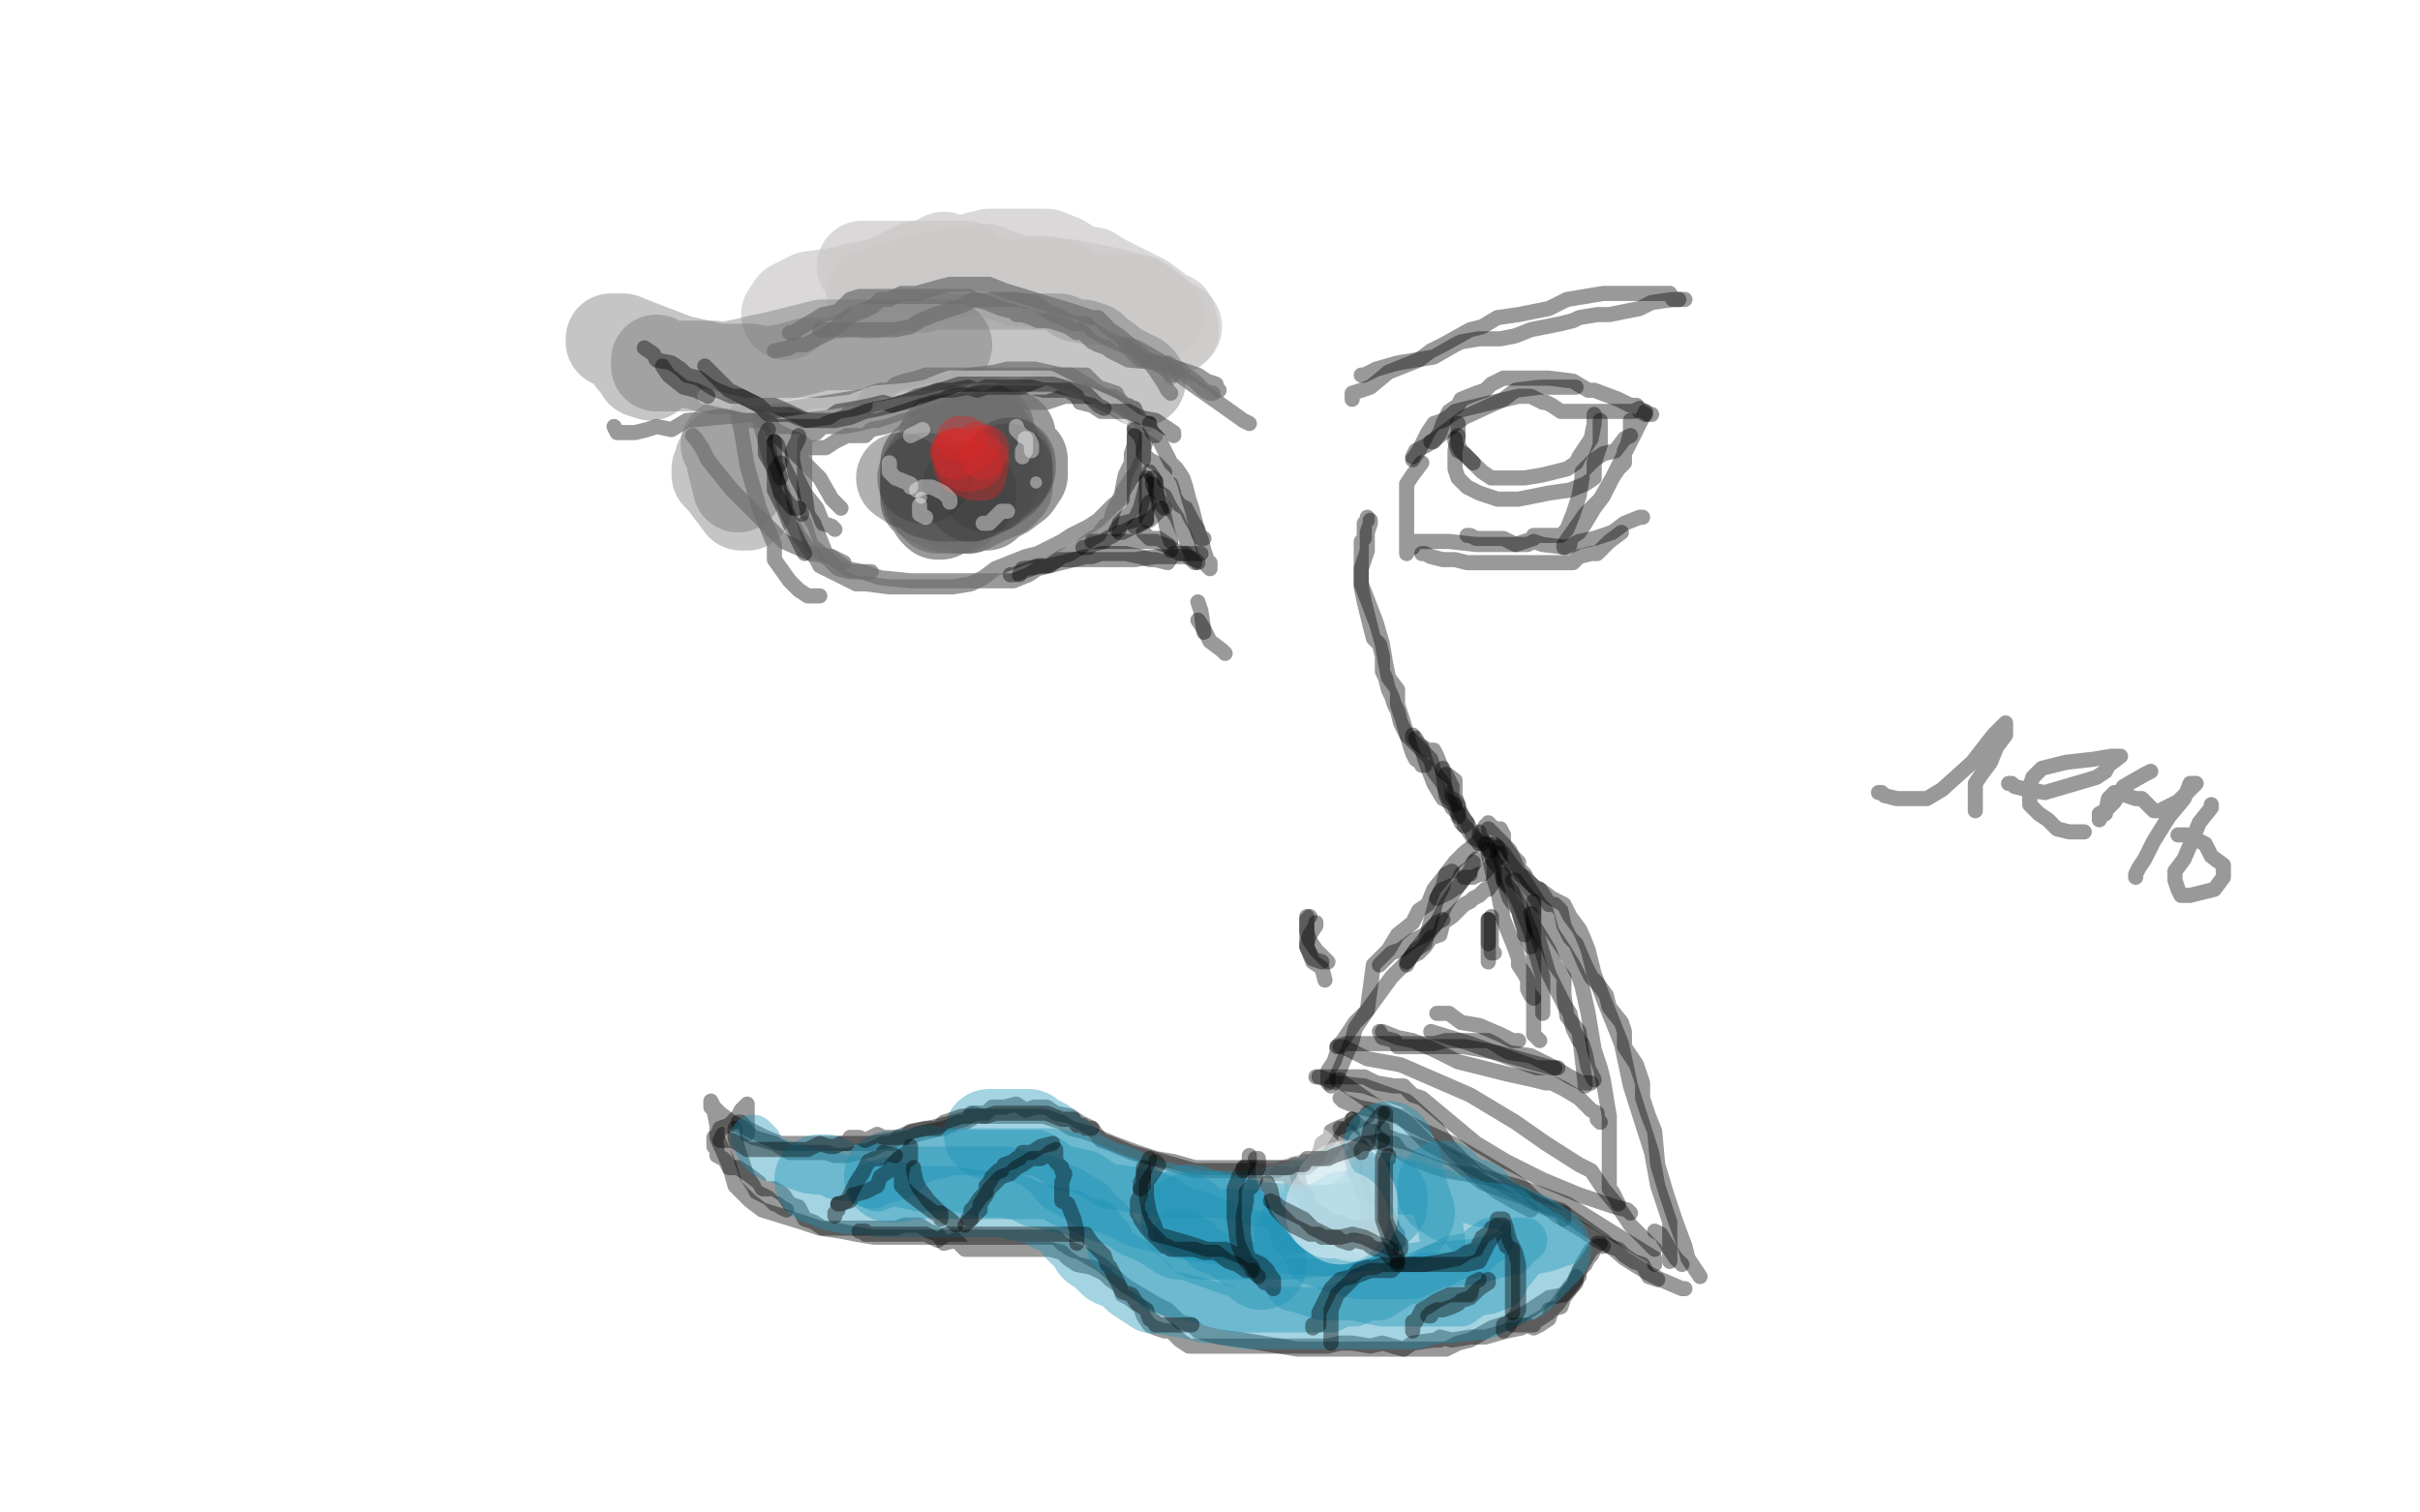 <?xml version="1.0" standalone="no"?>
<!DOCTYPE svg PUBLIC "-//W3C//DTD SVG 1.1//EN"
"http://www.w3.org/Graphics/SVG/1.1/DTD/svg11.dtd">

<svg width="800" height="500" version="1.1" xmlns="http://www.w3.org/2000/svg" xmlns:xlink="http://www.w3.org/1999/xlink" style="stroke-antialiasing: false"><desc>This SVG has been created on https://colorillo.com/</desc><rect x='0' y='0' width='800' height='500' style='fill: rgb(255,255,255); stroke-width:0' /><polyline points="383,104 376,99 376,99 371,99 371,99 367,99 361,99 356,98 351,94 346,93 342,93 337,93 331,91 326,89 318,90 311,91 305,92 300,94 295,95 288,97" style="fill: none; stroke: #cbc8c8; stroke-width: 30; stroke-linejoin: round; stroke-linecap: round; stroke-antialiasing: false; stroke-antialias: 0; opacity: 0.7"/>
<polyline points="388,109 387,105 387,105 384,104 382,102 378,99 370,95 364,92 361,90 359,90 354,88 351,86 346,84 341,84 338,84 334,84 331,84 327,84 323,85 321,86 317,87 312,85 310,86 307,88 303,88 295,92 290,94 284,95 276,97 268,98 266,99 262,101 260,104" style="fill: none; stroke: #cbc8c8; stroke-width: 30; stroke-linejoin: round; stroke-linecap: round; stroke-antialiasing: false; stroke-antialias: 0; opacity: 0.7"/>
<polyline points="285,88 289,88 289,88 300,88 300,88 311,88 319,88" style="fill: none; stroke: #cbc8c8; stroke-width: 30; stroke-linejoin: round; stroke-linecap: round; stroke-antialiasing: false; stroke-antialias: 0; opacity: 0.7"/>
<polyline points="389,108 388,108 388,108 382,104 382,104 379,101 374,99 368,97 353,94 340,94 334,94 329,94 326,94 321,94 317,94 311,94 308,94 305,95" style="fill: none; stroke: #cbc8c8; stroke-width: 30; stroke-linejoin: round; stroke-linecap: round; stroke-antialiasing: false; stroke-antialias: 0; opacity: 0.7"/>
<polyline points="387,125 387,124 387,124 384,120 384,120 381,117 377,114 371,112 365,110 359,110 351,107 335,101 325,99 321,98 316,98 295,98" style="fill: none; stroke: #cbc8c8; stroke-width: 5; stroke-linejoin: round; stroke-linecap: round; stroke-antialiasing: false; stroke-antialias: 0; opacity: 0.7"/>
<polyline points="388,124 387,124 387,124 387,123 387,123 380,119 380,119 377,119 373,115 371,114 366,112 361,109 359,107 355,107 351,105 349,104 348,104 345,102 342,100 336,99 332,99 330,99 329,99 330,99 326,99 324,99 322,99 320,100 318,101 315,102 309,104 304,106 301,108 296,109 291,109 286,109 280,109 275,109 271,109" style="fill: none; stroke: #6e6e6e; stroke-width: 5; stroke-linejoin: round; stroke-linecap: round; stroke-antialiasing: false; stroke-antialias: 0; opacity: 0.7"/>
<polyline points="387,130 386,129 386,129 385,127 385,127 381,121 381,121 377,117 370,111 367,109 363,105 361,105 355,103 345,100 332,96 327,94 319,94 314,94 310,95 303,97 298,97 294,99 291,99 289,101 285,103 282,104 278,107 274,110 266,114 262,114 261,115 256,116" style="fill: none; stroke: #6e6e6e; stroke-width: 5; stroke-linejoin: round; stroke-linecap: round; stroke-antialiasing: false; stroke-antialias: 0; opacity: 0.7"/>
<polyline points="261,110 262,110 262,110 267,107 267,107 272,104 272,104 277,103 281,99 284,98 286,98 290,98 292,98 297,98 301,98 305,98 310,98 314,98 316,98 320,98 322,99 326,100 331,102 335,103 336,104 338,104 341,105 343,106 347,106 350,107 353,108 356,110 357,109 358,110 361,113 363,114 366,115 367,116 369,117 373,119 384,120 396,124 399,126 402,127 402,128 403,129" style="fill: none; stroke: #6e6e6e; stroke-width: 5; stroke-linejoin: round; stroke-linecap: round; stroke-antialiasing: false; stroke-antialias: 0; opacity: 0.7"/>
<polyline points="401,130 400,130 400,130 398,129 398,129 395,126 395,126 392,124 390,122 389,122 386,120" style="fill: none; stroke: #6e6e6e; stroke-width: 5; stroke-linejoin: round; stroke-linecap: round; stroke-antialiasing: false; stroke-antialias: 0; opacity: 0.7"/>
<polyline points="372,114 373,114 373,114 376,115 376,115 383,119 383,119 394,127 404,134 411,139 413,140" style="fill: none; stroke: #6e6e6e; stroke-width: 5; stroke-linejoin: round; stroke-linecap: round; stroke-antialiasing: false; stroke-antialias: 0; opacity: 0.7"/>
<polyline points="382,144 377,139 377,139 374,137 371,135 369,134 364,132 361,130 359,129 358,129 356,129 347,125 345,124 343,124 340,124 336,124 331,124 330,124 327,124 323,124 320,124 316,124 313,124 310,124 306,124 303,125 299,126 296,127 294,129 291,129 288,130 286,132 286,134 283,135 281,136 279,138 276,139 273,140 271,142 270,143 267,144 266,146 266,147 266,149 266,150 266,153 266,157 266,159 266,163 267,170 269,173 271,178 273,183 276,185 280,188 285,189 291,191 301,192 305,192 311,192 320,192 323,192 327,192 335,192 340,190 343,188 347,187 351,184 354,183 357,181 361,178 363,177 365,174 367,173 368,169 370,165 371,163 374,158 376,156 377,153 378,152 378,149 379,145 379,144 379,141 379,140 377,139 375,135 372,134 371,133 368,131 366,131 362,131 356,131 352,131 349,132 346,133 341,133 339,133 336,133 333,133 332,133 328,133 326,133 323,133 322,133 316,133 312,133 305,134 302,135 296,137 290,139 288,139 284,140 279,141 272,141 266,141 259,141 256,141 252,139 250,139 247,139 245,138 244,136 244,137 244,138 245,142 247,154 251,168 256,180 256,185 261,192 264,195 267,197 271,197" style="fill: none; stroke: #6e6e6e; stroke-width: 5; stroke-linejoin: round; stroke-linecap: round; stroke-antialiasing: false; stroke-antialias: 0; opacity: 0.7"/>
<polyline points="380,140 378,140 378,140 377,140 377,140 375,137 375,137 354,124 351,124 342,122 333,122 329,123 321,124 312,126 305,128 297,129 286,131 249,137 237,138 227,139 222,142 217,141 214,142 210,143 207,143 204,143 203,141" style="fill: none; stroke: #6e6e6e; stroke-width: 5; stroke-linejoin: round; stroke-linecap: round; stroke-antialiasing: false; stroke-antialias: 0; opacity: 0.7"/>
<polyline points="229,144 230,145 230,145 232,148 232,148 234,152 234,152 242,162 251,171 259,179 268,183 275,184 279,186" style="fill: none; stroke: #6e6e6e; stroke-width: 5; stroke-linejoin: round; stroke-linecap: round; stroke-antialiasing: false; stroke-antialias: 0; opacity: 0.7"/>
<polyline points="288,189 287,189 287,189 281,189 281,189 277,188 277,188 274,185 268,180 266,173" style="fill: none; stroke: #6e6e6e; stroke-width: 5; stroke-linejoin: round; stroke-linecap: round; stroke-antialiasing: false; stroke-antialias: 0; opacity: 0.7"/>
<polyline points="251,138 251,139 251,139 255,153 255,153 260,169 260,169 264,177 267,181 270,185 271,187 277,190 283,193 286,193 294,194 303,194 309,194 315,194 321,193 325,191 329,188 334,186 339,184 343,183 351,179 354,177 360,174 363,172 366,169 368,167 371,165 371,162 372,157 374,153 374,150 375,147 375,144 375,141" style="fill: none; stroke: #6e6e6e; stroke-width: 5; stroke-linejoin: round; stroke-linecap: round; stroke-antialiasing: false; stroke-antialias: 0; opacity: 0.7"/>
<polyline points="375,135 373,135 373,135 373,134 373,134 371,134 371,134 369,130 366,129 363,128 361,126 359,124 356,124 353,124 351,124 348,124 345,125 340,127 335,129 331,129 328,131 324,132 320,133 317,134 314,134 312,135 308,137 303,138 299,139 293,141 288,142 286,144 280,144 276,146 273,148 270,148 267,148 265,146 260,144 256,142 255,142 255,140 253,139 252,139 253,140 255,141 257,144 266,153 271,158 275,165 278,168" style="fill: none; stroke: #6e6e6e; stroke-width: 5; stroke-linejoin: round; stroke-linecap: round; stroke-antialiasing: false; stroke-antialias: 0; opacity: 0.7"/>
<polyline points="311,151 311,152 311,152 309,156 309,156 309,161 309,161 311,164 313,166 320,168 326,165 331,163 333,161 333,158 333,153 330,150 328,147" style="fill: none; stroke: #6e6e6e; stroke-width: 30; stroke-linejoin: round; stroke-linecap: round; stroke-antialiasing: false; stroke-antialias: 0; opacity: 0.7"/>
<polyline points="316,145 313,146 313,146 308,151 308,151 306,153 306,153 306,154 306,158 306,161 308,164 309,167 310,168 311,167 317,168 321,164 323,163 325,161 327,160 329,158 328,155 329,149 329,148 327,145" style="fill: none; stroke: #6e6e6e; stroke-width: 30; stroke-linejoin: round; stroke-linecap: round; stroke-antialiasing: false; stroke-antialias: 0; opacity: 0.7"/>
<polyline points="318,143 317,144 317,144 312,145 312,145 312,147 312,147 311,149 309,153 307,154 307,157 306,158 306,160 306,162 307,165 309,166 311,167 314,168 316,168 320,168 322,167 326,167 327,166 330,164 332,163 336,160 338,157 338,154 338,153 338,152 336,150 334,148 334,144" style="fill: none; stroke: #6e6e6e; stroke-width: 30; stroke-linejoin: round; stroke-linecap: round; stroke-antialiasing: false; stroke-antialias: 0; opacity: 0.7"/>
<polyline points="327,142 326,142 326,142 324,144 324,144 321,145 321,145 320,146 319,147 317,148 314,149 311,151 309,153 308,154 308,158 306,160 306,163 306,165 308,167 309,169 310,170 311,170 316,167 317,164" style="fill: none; stroke: #6e6e6e; stroke-width: 30; stroke-linejoin: round; stroke-linecap: round; stroke-antialiasing: false; stroke-antialias: 0; opacity: 0.7"/>
<polyline points="313,114 311,114 311,114 309,114 290,114 281,114 272,114 264,116 256,118 251,119 247,120 242,121 238,122 236,121 232,121 227,121 222,121 220,121 219,121 217,121 217,119" style="fill: none; stroke: #6e6e6e; stroke-width: 30; stroke-linejoin: round; stroke-linecap: round; stroke-antialiasing: false; stroke-antialias: 0; opacity: 0.4"/>
<polyline points="377,126 376,125 376,125 368,121 368,121 366,119 366,119 363,117 361,115 358,114 357,114 355,114 350,112 347,112 341,112 337,112 332,112 330,112 326,112 321,112 315,112 310,112 306,114 301,114 296,115 291,114 287,115 285,117 283,118 279,119 275,120 267,120 260,122 253,123 248,122 242,122 237,122 224,119 211,114 206,112 202,112 202,113 204,114 207,116 209,119 211,121 212,123 215,124" style="fill: none; stroke: #6e6e6e; stroke-width: 30; stroke-linejoin: round; stroke-linecap: round; stroke-antialiasing: false; stroke-antialias: 0; opacity: 0.4"/>
<polyline points="247,167 245,167 245,167 242,163 242,163 239,159 239,159 237,157 237,155 238,153 238,152 239,150" style="fill: none; stroke: #6e6e6e; stroke-width: 30; stroke-linejoin: round; stroke-linecap: round; stroke-antialiasing: false; stroke-antialias: 0; opacity: 0.4"/>
<polyline points="240,147 241,148 241,148 242,150 242,150 242,153 242,153 243,157 244,161" style="fill: none; stroke: #6e6e6e; stroke-width: 30; stroke-linejoin: round; stroke-linecap: round; stroke-antialiasing: false; stroke-antialias: 0; opacity: 0.4"/>
<polyline points="320,161 320,162 320,162 321,162 321,162 321,163 321,163 321,164" style="fill: none; stroke: #3b3a3a; stroke-width: 30; stroke-linejoin: round; stroke-linecap: round; stroke-antialiasing: false; stroke-antialias: 0; opacity: 0.4"/>
<polyline points="326,161 327,161 327,161 328,161 328,161 332,158 332,158 334,155 334,153" style="fill: none; stroke: #3b3a3a; stroke-width: 30; stroke-linejoin: round; stroke-linecap: round; stroke-antialiasing: false; stroke-antialias: 0; opacity: 0.4"/>
<polyline points="333,155 333,156 333,156 328,160 328,160 326,162 326,162 324,163 321,164 319,164 314,164 311,164 307,163 305,161 301,160 298,158" style="fill: none; stroke: #3b3a3a; stroke-width: 30; stroke-linejoin: round; stroke-linecap: round; stroke-antialiasing: false; stroke-antialias: 0; opacity: 0.4"/>
<polyline points="305,158 306,158 306,158" style="fill: none; stroke: #3b3a3a; stroke-width: 30; stroke-linejoin: round; stroke-linecap: round; stroke-antialiasing: false; stroke-antialias: 0; opacity: 0.4"/>
<polyline points="318,145 319,145 319,145 317,145 317,145" style="fill: none; stroke: #db2929; stroke-width: 15; stroke-linejoin: round; stroke-linecap: round; stroke-antialiasing: false; stroke-antialias: 0; opacity: 0.4"/>
<polyline points="319,155 320,155 320,155 320,153 320,152 318,152 316,150 316,151 316,152 316,154 317,156 320,157 322,158 324,158 325,158 326,154 326,153 326,152 324,152 323,150 322,150 321,149 320,149 319,149 316,149 315,149" style="fill: none; stroke: #db2929; stroke-width: 15; stroke-linejoin: round; stroke-linecap: round; stroke-antialiasing: false; stroke-antialias: 0; opacity: 0.4"/>
<polyline points="316,149 316,150 316,150 317,153 317,153 317,154 317,154 319,155 321,155 324,154" style="fill: none; stroke: #db2929; stroke-width: 15; stroke-linejoin: round; stroke-linecap: round; stroke-antialiasing: false; stroke-antialias: 0; opacity: 0.4"/>
<polyline points="323,147 322,148 322,148 320,149 320,149 316,150 316,150 315,150 316,150 316,151" style="fill: none; stroke: #db2929; stroke-width: 15; stroke-linejoin: round; stroke-linecap: round; stroke-antialiasing: false; stroke-antialias: 0; opacity: 0.4"/>
<polyline points="325,151 326,149 326,149 326,148 326,148" style="fill: none; stroke: #db2929; stroke-width: 15; stroke-linejoin: round; stroke-linecap: round; stroke-antialiasing: false; stroke-antialias: 0; opacity: 0.4"/>
<circle cx="304.5" cy="164.5" r="2" style="fill: #ffffff; stroke-antialiasing: false; stroke-antialias: 0; opacity: 0.4"/>
<polyline points="304,167 304,168 304,168 304,169 304,169 304,170 306,171" style="fill: none; stroke: #ffffff; stroke-width: 5; stroke-linejoin: round; stroke-linecap: round; stroke-antialiasing: false; stroke-antialias: 0; opacity: 0.4"/>
<polyline points="314,166 314,165 314,165 312,163 312,163 310,162 310,162 308,161 307,161 306,161 305,161 303,162" style="fill: none; stroke: #ffffff; stroke-width: 5; stroke-linejoin: round; stroke-linecap: round; stroke-antialiasing: false; stroke-antialias: 0; opacity: 0.4"/>
<polyline points="336,141 336,142 336,142 338,144 338,144 340,145 341,147 341,149" style="fill: none; stroke: #ffffff; stroke-width: 5; stroke-linejoin: round; stroke-linecap: round; stroke-antialiasing: false; stroke-antialias: 0; opacity: 0.4"/>
<polyline points="338,151 338,149 338,149 339,149 339,149 339,147 339,147 339,145 339,145" style="fill: none; stroke: #ffffff; stroke-width: 5; stroke-linejoin: round; stroke-linecap: round; stroke-antialiasing: false; stroke-antialias: 0; opacity: 0.4"/>
<polyline points="333,169 331,169 331,169 330,170 330,170 327,173 326,173 325,173" style="fill: none; stroke: #ffffff; stroke-width: 5; stroke-linejoin: round; stroke-linecap: round; stroke-antialiasing: false; stroke-antialias: 0; opacity: 0.4"/>
<polyline points="301,161 301,160 301,160 296,158 296,158 294,156 294,156 294,153 294,153" style="fill: none; stroke: #ffffff; stroke-width: 5; stroke-linejoin: round; stroke-linecap: round; stroke-antialiasing: false; stroke-antialias: 0; opacity: 0.4"/>
<polyline points="301,144 305,142 305,142" style="fill: none; stroke: #ffffff; stroke-width: 5; stroke-linejoin: round; stroke-linecap: round; stroke-antialiasing: false; stroke-antialias: 0; opacity: 0.4"/>
<circle cx="342.5" cy="159.5" r="2" style="fill: #ffffff; stroke-antialiasing: false; stroke-antialias: 0; opacity: 0.4"/>
<polyline points="386,144 385,144 385,144 382,142 382,142 375,139 375,139 368,134 359,130 355,129 351,127 347,125 338,125 335,125 332,125 328,125 324,125 321,125 314,125 311,126 306,128 300,129 289,130 281,133 272,134 265,134 259,134 253,134 246,134 233,131" style="fill: none; stroke: #ffffff; stroke-width: 5; stroke-linejoin: round; stroke-linecap: round; stroke-antialiasing: false; stroke-antialias: 0; opacity: 0.4"/>
<polyline points="388,144 388,143 388,143 385,141 385,141 382,139 382,139 377,138 373,136 366,136 364,136 361,134 357,133 356,131 353,129 351,129 349,129 345,129 341,128 337,128 336,128 332,128 330,128 326,128 323,129 320,128 315,129 310,129 307,130 303,131 299,133 295,134 291,135 286,136 281,138 276,139 272,139 267,139 256,134 251,134 245,131 242,131 237,129 235,128 231,125 227,124 225,122 222,120 217,119 216,117 213,115" style="fill: none; stroke: #000000; stroke-width: 5; stroke-linejoin: round; stroke-linecap: round; stroke-antialiasing: false; stroke-antialias: 0; opacity: 0.4"/>
<polyline points="219,121 221,124 221,124 226,128 226,128 230,129 230,129 234,131 234,131" style="fill: none; stroke: #000000; stroke-width: 5; stroke-linejoin: round; stroke-linecap: round; stroke-antialiasing: false; stroke-antialias: 0; opacity: 0.4"/>
<polyline points="365,135 363,134 363,134 361,132 361,132 359,130 359,130 355,129 348,127 345,127 338,127 331,127 322,127 317,127 314,128 311,129 308,130 305,131 302,132 298,133 295,134 292,133 288,134 283,135 277,136 274,138 266,139 261,137 257,137 254,137 251,134 247,132 241,129 236,124 233,121" style="fill: none; stroke: #000000; stroke-width: 5; stroke-linejoin: round; stroke-linecap: round; stroke-antialiasing: false; stroke-antialias: 0; opacity: 0.4"/>
<polyline points="453,172 453,173 453,173 452,176 452,176 452,178 452,178 452,182 450,188 450,193 455,206 457,213 458,219 459,224 462,228 462,233 464,239 466,246 467,249 468,251 471,253 470,253" style="fill: none; stroke: #000000; stroke-width: 5; stroke-linejoin: round; stroke-linecap: round; stroke-antialiasing: false; stroke-antialias: 0; opacity: 0.4"/>
<polyline points="452,171 452,172 452,172 451,173 451,173 451,178 451,178 450,179 450,182 450,185 450,189 450,194 451,199 452,203 453,207 454,211 456,213 457,217 457,222 458,224 459,228 460,230 461,233 462,235 463,239 465,243 467,245 471,249 473,251 474,255 477,259 479,264 480,264 481,267 482,269 483,269 484,271 485,272 484,273" style="fill: none; stroke: #000000; stroke-width: 5; stroke-linejoin: round; stroke-linecap: round; stroke-antialiasing: false; stroke-antialias: 0; opacity: 0.4"/>
<polyline points="482,270 482,269 482,269 482,266 482,266 480,263 480,263 480,260 478,256" style="fill: none; stroke: #000000; stroke-width: 5; stroke-linejoin: round; stroke-linecap: round; stroke-antialiasing: false; stroke-antialias: 0; opacity: 0.4"/>
<polyline points="477,254 477,255 477,255 478,263 478,263 480,267 480,267 482,269 483,272 484,273 485,274 487,277 491,279 491,280 492,281 493,281" style="fill: none; stroke: #000000; stroke-width: 5; stroke-linejoin: round; stroke-linecap: round; stroke-antialiasing: false; stroke-antialias: 0; opacity: 0.4"/>
<polyline points="490,279 489,279 489,279 487,276 487,276 485,272 485,272 483,269 481,263 481,261 481,259 481,258 477,255 475,250 474,248 473,248 472,248 469,246 468,244" style="fill: none; stroke: #000000; stroke-width: 5; stroke-linejoin: round; stroke-linecap: round; stroke-antialiasing: false; stroke-antialias: 0; opacity: 0.4"/>
<polyline points="467,243 467,244 467,244 470,247 470,247 471,251 474,259 477,264 481,266" style="fill: none; stroke: #000000; stroke-width: 5; stroke-linejoin: round; stroke-linecap: round; stroke-antialiasing: false; stroke-antialias: 0; opacity: 0.4"/>
<polyline points="496,282 496,283 496,283 492,287 492,287 490,289 490,289 489,289 487,290 484,290" style="fill: none; stroke: #000000; stroke-width: 5; stroke-linejoin: round; stroke-linecap: round; stroke-antialiasing: false; stroke-antialias: 0; opacity: 0.4"/>
<polyline points="486,289 485,289 485,289 482,293 482,293 479,295 479,295 477,296 475,297 476,295 476,295 477,294 477,294 482,292 482,292 483,289 487,286 488,284" style="fill: none; stroke: #000000; stroke-width: 5; stroke-linejoin: round; stroke-linecap: round; stroke-antialiasing: false; stroke-antialias: 0; opacity: 0.4"/>
<polyline points="491,279 492,279 492,279 492,280 492,280 493,283 493,283 494,286 494,289 494,291 492,294 491,294 489,296 487,297 486,298 484,299 482,301 480,303 477,305 476,309 473,310 471,313 469,315 467,316 465,318" style="fill: none; stroke: #000000; stroke-width: 5; stroke-linejoin: round; stroke-linecap: round; stroke-antialiasing: false; stroke-antialias: 0; opacity: 0.4"/>
<polyline points="465,319 466,317 466,317 468,314 468,314 475,305 475,305 478,299 482,293 486,288 487,285" style="fill: none; stroke: #000000; stroke-width: 5; stroke-linejoin: round; stroke-linecap: round; stroke-antialiasing: false; stroke-antialias: 0; opacity: 0.4"/>
<polyline points="492,304 492,305 492,305 492,307 492,307 492,309 492,309 492,312 492,312" style="fill: none; stroke: #000000; stroke-width: 5; stroke-linejoin: round; stroke-linecap: round; stroke-antialiasing: false; stroke-antialias: 0; opacity: 0.4"/>
<polyline points="492,318 492,316 492,316 492,315 492,315 492,309 492,309 492,304 492,304" style="fill: none; stroke: #000000; stroke-width: 5; stroke-linejoin: round; stroke-linecap: round; stroke-antialiasing: false; stroke-antialias: 0; opacity: 0.4"/>
<polyline points="493,303 493,304 493,304 493,309 493,309 493,313 493,313 493,314 493,315 494,315" style="fill: none; stroke: #000000; stroke-width: 5; stroke-linejoin: round; stroke-linecap: round; stroke-antialiasing: false; stroke-antialias: 0; opacity: 0.4"/>
<polyline points="435,305 435,306 435,306 433,309 433,309 432,312 432,312 432,313 434,317 437,318" style="fill: none; stroke: #000000; stroke-width: 5; stroke-linejoin: round; stroke-linecap: round; stroke-antialiasing: false; stroke-antialias: 0; opacity: 0.4"/>
<polyline points="439,318 438,317 438,317 435,314 435,314 433,311 433,311 432,308 432,305 432,304 432,303" style="fill: none; stroke: #000000; stroke-width: 5; stroke-linejoin: round; stroke-linecap: round; stroke-antialiasing: false; stroke-antialias: 0; opacity: 0.4"/>
<polyline points="433,303 432,304 432,304 432,309 432,309 432,313 432,313 434,318 437,320 438,324" style="fill: none; stroke: #000000; stroke-width: 5; stroke-linejoin: round; stroke-linecap: round; stroke-antialiasing: false; stroke-antialias: 0; opacity: 0.4"/>
<polyline points="477,304 475,305 475,305 471,309 471,309 467,311 467,311 463,314 460,315 457,318 456,319" style="fill: none; stroke: #000000; stroke-width: 5; stroke-linejoin: round; stroke-linecap: round; stroke-antialiasing: false; stroke-antialias: 0; opacity: 0.4"/>
<polyline points="495,280 495,282 495,282 497,287 497,287 497,291 497,291 498,294 499,297 502,301 503,305 504,308 505,311 506,313" style="fill: none; stroke: #000000; stroke-width: 5; stroke-linejoin: round; stroke-linecap: round; stroke-antialiasing: false; stroke-antialias: 0; opacity: 0.4"/>
<polyline points="504,309 504,307 504,307 500,295 500,295 497,291 497,291 496,287 494,285 493,282 491,279 489,276 489,275" style="fill: none; stroke: #000000; stroke-width: 5; stroke-linejoin: round; stroke-linecap: round; stroke-antialiasing: false; stroke-antialias: 0; opacity: 0.4"/>
<polyline points="492,281 492,282 492,282 494,291 494,291 495,294 495,294 496,299 497,304 499,309 501,314 502,317 502,319 504,322 505,324 505,327 506,329 507,330" style="fill: none; stroke: #000000; stroke-width: 5; stroke-linejoin: round; stroke-linecap: round; stroke-antialiasing: false; stroke-antialias: 0; opacity: 0.4"/>
<polyline points="507,298 507,299 507,299 507,304 507,304 507,309 507,309 507,315 507,320 507,323 507,327 507,332 507,335 507,338 507,340 507,342 509,344" style="fill: none; stroke: #000000; stroke-width: 5; stroke-linejoin: round; stroke-linecap: round; stroke-antialiasing: false; stroke-antialias: 0; opacity: 0.4"/>
<polyline points="510,335 510,332 510,332 510,327 510,327 510,323 510,323 508,316 506,308 504,303 502,298 500,294 498,292 497,289" style="fill: none; stroke: #000000; stroke-width: 5; stroke-linejoin: round; stroke-linecap: round; stroke-antialiasing: false; stroke-antialias: 0; opacity: 0.4"/>
<polyline points="502,344 500,344 500,344 496,342 496,342 489,339 489,339 483,338 479,335 477,335 475,335" style="fill: none; stroke: #000000; stroke-width: 5; stroke-linejoin: round; stroke-linecap: round; stroke-antialiasing: false; stroke-antialias: 0; opacity: 0.4"/>
<polyline points="473,341 486,345 486,345 508,353 508,353 511,353 511,353 514,353 514,353" style="fill: none; stroke: #000000; stroke-width: 5; stroke-linejoin: round; stroke-linecap: round; stroke-antialiasing: false; stroke-antialias: 0; opacity: 0.4"/>
<polyline points="515,353 513,353 513,353 495,348 495,348 484,346 484,346 478,346 474,346 472,346 471,346 467,346 466,346 462,346 461,344 457,343 456,341" style="fill: none; stroke: #000000; stroke-width: 5; stroke-linejoin: round; stroke-linecap: round; stroke-antialiasing: false; stroke-antialias: 0; opacity: 0.4"/>
<polyline points="457,341 462,343 462,343 467,344 467,344 474,347 482,351 498,355 507,357 511,358 513,358 517,360 522,363 524,365 526,367 528,368 528,370 529,371" style="fill: none; stroke: #000000; stroke-width: 5; stroke-linejoin: round; stroke-linecap: round; stroke-antialiasing: false; stroke-antialias: 0; opacity: 0.4"/>
<polyline points="524,359 524,358 524,358 522,341 522,341 518,336 518,336 517,329 517,326 517,323 514,319 512,314 509,309 507,306 506,302" style="fill: none; stroke: #000000; stroke-width: 5; stroke-linejoin: round; stroke-linecap: round; stroke-antialiasing: false; stroke-antialias: 0; opacity: 0.4"/>
<polyline points="500,291 501,291 501,291 507,299 507,299 507,305 507,305 512,322 517,332 519,335 520,340 521,342 522,344 523,345 524,348 525,353 526,355 527,357" style="fill: none; stroke: #000000; stroke-width: 5; stroke-linejoin: round; stroke-linecap: round; stroke-antialiasing: false; stroke-antialias: 0; opacity: 0.4"/>
<polyline points="526,358 523,358 523,358 519,356 519,356 514,353 510,351 506,349 499,348 497,347 494,345 492,344 490,344 487,344 486,344 483,344 482,344 478,344 474,345 473,345 471,345 464,345 457,345 450,345 447,345 445,345 442,346" style="fill: none; stroke: #000000; stroke-width: 5; stroke-linejoin: round; stroke-linecap: round; stroke-antialiasing: false; stroke-antialias: 0; opacity: 0.4"/>
<polyline points="443,346 444,346 444,346 452,350 452,350 463,352 463,352 486,362 501,371 511,378 522,385 526,387 530,393 535,399 539,405 544,410 547,413" style="fill: none; stroke: #000000; stroke-width: 5; stroke-linejoin: round; stroke-linecap: round; stroke-antialiasing: false; stroke-antialias: 0; opacity: 0.4"/>
<polyline points="552,417 552,413 552,413 552,404 552,404 548,392 548,392 546,381 539,359 536,345 530,330 527,322 525,314 523,309 522,307 519,303 517,299 513,297 509,294 508,294 504,290 502,289 499,285 497,282 494,279" style="fill: none; stroke: #000000; stroke-width: 5; stroke-linejoin: round; stroke-linecap: round; stroke-antialiasing: false; stroke-antialias: 0; opacity: 0.4"/>
<polyline points="492,274 499,281 499,281 502,288 502,288 509,299 511,301 513,308 517,314 520,319 522,323 523,326 525,335 526,341 527,347 529,353 530,357 531,363 532,369 532,376 532,381 532,388 532,393 533,394 534,396 535,398" style="fill: none; stroke: #000000; stroke-width: 5; stroke-linejoin: round; stroke-linecap: round; stroke-antialiasing: false; stroke-antialias: 0; opacity: 0.4"/>
<polyline points="539,401 538,400 538,400 534,399 534,399 522,395 522,395 510,390 498,384 488,378 476,368 470,363 467,362 464,359 463,359 461,359 455,358 451,356 445,356 442,356 439,356 437,356 436,356" style="fill: none; stroke: #000000; stroke-width: 5; stroke-linejoin: round; stroke-linecap: round; stroke-antialiasing: false; stroke-antialias: 0; opacity: 0.4"/>
<polyline points="435,356 436,356 436,356 442,358 442,358 451,359 451,359 465,364 475,373 479,379 485,385 490,390 495,394 502,398 506,400" style="fill: none; stroke: #000000; stroke-width: 5; stroke-linejoin: round; stroke-linecap: round; stroke-antialiasing: false; stroke-antialias: 0; opacity: 0.4"/>
<polyline points="517,403 517,401 517,401 510,399 510,399 504,396 504,396 490,391 480,383 466,378 462,377 457,375 457,373 457,374" style="fill: none; stroke: #000000; stroke-width: 5; stroke-linejoin: round; stroke-linecap: round; stroke-antialiasing: false; stroke-antialias: 0; opacity: 0.4"/>
<polyline points="442,357 443,357 443,357 444,358 444,358 454,365 454,365 471,374 480,378 497,388 503,392 507,396 515,402 522,406 528,410 532,412 535,413 537,415 540,417 543,418 545,422 548,423" style="fill: none; stroke: #000000; stroke-width: 5; stroke-linejoin: round; stroke-linecap: round; stroke-antialiasing: false; stroke-antialias: 0; opacity: 0.4"/>
<polyline points="547,418 547,416 547,416 534,408 534,408 518,398 518,398 510,395 501,392 490,389 478,387 472,385 467,383 463,381 461,378 457,378 454,374 452,374 451,373 450,373 447,370" style="fill: none; stroke: #000000; stroke-width: 5; stroke-linejoin: round; stroke-linecap: round; stroke-antialiasing: false; stroke-antialias: 0; opacity: 0.4"/>
<polyline points="443,363 444,364 444,364 449,366 449,366 463,369 463,369 472,378 489,387 499,393 509,398 516,400 520,403 530,410 537,416 545,421 549,423 556,426 557,426" style="fill: none; stroke: #000000; stroke-width: 5; stroke-linejoin: round; stroke-linecap: round; stroke-antialiasing: false; stroke-antialias: 0; opacity: 0.4"/>
<polyline points="562,422 560,419 560,419 558,416 558,416 557,412 557,412 554,404 551,395 548,385 547,374 545,369 543,363 543,361 543,358 541,352 537,346 537,341 536,338 532,333 531,329 528,325 526,323 524,319 521,312 519,310 517,306 516,301 514,299 512,299 511,297 509,294 507,293 505,291 504,289 502,287 502,285 501,284 499,282 497,279 497,276 496,274 494,274 492,272 492,273 491,273 489,278 484,282 481,285 478,289 474,294 472,299 469,301 467,305 462,309 459,314 454,319 452,334 448,338 444,344 442,346 442,348 441,351 439,354 439,356 439,358" style="fill: none; stroke: #000000; stroke-width: 5; stroke-linejoin: round; stroke-linecap: round; stroke-antialiasing: false; stroke-antialias: 0; opacity: 0.4"/>
<polyline points="440,359 441,358 441,358 447,344 447,344 448,340 448,340 452,334 460,323 465,318 468,314 471,312 475,297 477,293 478,289 480,288" style="fill: none; stroke: #000000; stroke-width: 5; stroke-linejoin: round; stroke-linecap: round; stroke-antialiasing: false; stroke-antialias: 0; opacity: 0.4"/>
<polyline points="547,407 549,408 549,408 552,413 552,413 554,416 554,416 556,418" style="fill: none; stroke: #000000; stroke-width: 5; stroke-linejoin: round; stroke-linecap: round; stroke-antialiasing: false; stroke-antialias: 0; opacity: 0.4"/>
<polyline points="452,368 452,369 452,369 448,371 448,371 445,373 445,373 442,378 439,382 437,383 434,384 433,385 432,386 430,386 428,386 427,386 425,386 421,386 415,386 407,386 400,386 395,386 388,384 382,383 376,381 368,378 361,375 358,374 354,373 351,371 345,369 341,369 338,369 336,369 335,369 333,369 331,369 327,369 325,369 321,368 321,369 321,370 319,371 317,371 312,373 307,374 303,375 301,376 296,377 295,378 292,378 288,380 280,382 276,382 273,381 268,381 261,381 256,378 249,376 246,373 242,371 238,368 236,366 235,364 235,365 235,366 236,367 237,372 237,376 241,385 243,392 248,397 252,400 265,404 271,406 278,407 283,408 289,409 295,409 301,409 304,409 309,409 315,409 321,409 328,409 339,409 346,409 349,409 351,411 354,413 357,414 364,418 372,425 382,431 386,433 390,437 394,438 396,440 399,441 403,442 411,443 429,446 457,446 472,446 478,446 482,444 486,443 493,439 499,437 506,433 512,429 517,428 520,424 522,422 522,420 524,418 525,416 526,415 527,413 528,412 529,412 530,412" style="fill: none; stroke: #000000; stroke-width: 5; stroke-linejoin: round; stroke-linecap: round; stroke-antialiasing: false; stroke-antialias: 0; opacity: 0.4"/>
<polyline points="528,411 529,411 529,411 526,413 526,413 523,418 523,418 520,425 517,429 516,432 512,433 512,434 509,436 507,437 507,438 504,438 500,438" style="fill: none; stroke: #000000; stroke-width: 5; stroke-linejoin: round; stroke-linecap: round; stroke-antialiasing: false; stroke-antialias: 0; opacity: 0.4"/>
<polyline points="447,370 447,371 447,371 442,373 442,373 440,374 440,374 440,376 437,378 436,382 434,384 431,384 427,385 422,387 418,387 412,387 405,387 401,387 395,387 388,385 381,383 374,381 367,378 364,377 361,373 359,372 357,371 354,369 349,368 346,366 345,366 344,366 342,366 339,367 336,365 332,366 328,366 326,368 322,368 319,370 315,371 311,372 307,373 302,374 299,375 295,377 288,378 282,378 278,378 274,378 271,378 269,378 267,378 262,378 258,378 253,376 247,373 245,371 244,371" style="fill: none; stroke: #000000; stroke-width: 5; stroke-linejoin: round; stroke-linecap: round; stroke-antialiasing: false; stroke-antialias: 0; opacity: 0.4"/>
<polyline points="521,422 521,424 521,424 517,428 517,428 515,431 515,431 513,433 512,436 509,438 507,439 505,438 503,439 498,440 491,442 486,442 480,443 476,442 476,443 474,443 467,444 464,446 457,444 453,445 447,444 443,444 439,445 437,445 431,445 428,445 425,445 424,445 420,445 418,445 417,445 413,445 411,445 407,445 405,445 401,445 398,445 396,445 394,445 393,445 390,443 387,440 385,440 382,439 380,438 378,435 377,432 373,429 371,428 370,425 367,423 365,421 361,419 356,418 353,416 351,414 347,413 346,413 344,413 341,413 340,413 337,413 335,413 332,413 331,413 329,413 328,413 326,413 322,413 319,413 316,410 312,411 310,408 307,407 304,405 299,405 296,406 292,406 291,406 288,406 285,406 281,406 277,406 274,406 272,406 269,404 266,403 264,399 261,398 259,395 256,393 252,393 251,391 247,388 244,386 241,386 240,384 239,383 237,382 237,381 237,380 237,379 236,379 236,377 236,376 237,376 238,373 241,372 244,369 245,367 247,365 247,366 247,368 247,372 247,373 247,375" style="fill: none; stroke: #000000; stroke-width: 5; stroke-linejoin: round; stroke-linecap: round; stroke-antialiasing: false; stroke-antialias: 0; opacity: 0.4"/>
<polyline points="243,373 243,374 243,374 243,376 243,376 244,380 244,380 245,383 246,386 247,389 249,392 250,394 252,395 254,396 256,398 257,398 258,399 260,400" style="fill: none; stroke: #000000; stroke-width: 5; stroke-linejoin: round; stroke-linecap: round; stroke-antialiasing: false; stroke-antialias: 0; opacity: 0.4"/>
<polyline points="405,216 404,215 404,215 400,212 400,212 398,208 398,208 396,205 396,205" style="fill: none; stroke: #000000; stroke-width: 5; stroke-linejoin: round; stroke-linecap: round; stroke-antialiasing: false; stroke-antialias: 0; opacity: 0.4"/>
<polyline points="396,199 397,202 397,202 398,209 398,209" style="fill: none; stroke: #000000; stroke-width: 5; stroke-linejoin: round; stroke-linecap: round; stroke-antialiasing: false; stroke-antialias: 0; opacity: 0.4"/>
<polyline points="380,140 380,141 380,141 381,143 381,143 383,145 383,145 385,149 387,153 389,155 391,158 392,161 393,165 394,168 395,172 396,176 397,178 398,182 399,185 399,187 400,188 400,186 398,186 392,184 387,184 382,184 375,185 368,185 362,185 359,185 355,185 352,185 350,185 346,187 343,187 341,188 338,189 335,190 334,190" style="fill: none; stroke: #000000; stroke-width: 5; stroke-linejoin: round; stroke-linecap: round; stroke-antialiasing: false; stroke-antialias: 0; opacity: 0.4"/>
<polyline points="337,190 338,188 338,188 347,187 347,187 359,184 359,184 361,184 364,183 365,183 366,183 368,183 371,183 372,183 377,184 380,185 382,185 386,186 388,183 390,183 392,183 393,183 395,183 397,183" style="fill: none; stroke: #000000; stroke-width: 5; stroke-linejoin: round; stroke-linecap: round; stroke-antialiasing: false; stroke-antialias: 0; opacity: 0.4"/>
<polyline points="398,178 397,178 397,178 396,175 396,175 394,172 394,172 392,168 390,167 388,164 388,163 387,160 385,159 385,156 383,154 382,153 380,152 378,150 378,147 377,144 375,142" style="fill: none; stroke: #000000; stroke-width: 5; stroke-linejoin: round; stroke-linecap: round; stroke-antialiasing: false; stroke-antialias: 0; opacity: 0.4"/>
<polyline points="375,144 375,145 375,145 375,150 375,150 375,154 375,154 375,158 375,161 375,164 375,168 373,170 370,173 370,175 368,177 366,178 365,179 361,180 360,181 358,181" style="fill: none; stroke: #000000; stroke-width: 5; stroke-linejoin: round; stroke-linecap: round; stroke-antialiasing: false; stroke-antialias: 0; opacity: 0.4"/>
<polyline points="361,179 364,179 364,179 367,179 367,179 368,179 373,179 377,179 380,179 382,179 387,181 390,183 392,183 393,184 395,186" style="fill: none; stroke: #000000; stroke-width: 5; stroke-linejoin: round; stroke-linecap: round; stroke-antialiasing: false; stroke-antialias: 0; opacity: 0.4"/>
<polyline points="396,186 394,184 394,184 392,178 392,178 389,171 389,171 387,168 385,164 382,162 382,159 380,156" style="fill: none; stroke: #000000; stroke-width: 5; stroke-linejoin: round; stroke-linecap: round; stroke-antialiasing: false; stroke-antialias: 0; opacity: 0.4"/>
<polyline points="381,158 382,159 382,159 383,167 383,167 385,171 385,171 386,176 387,179" style="fill: none; stroke: #000000; stroke-width: 5; stroke-linejoin: round; stroke-linecap: round; stroke-antialiasing: false; stroke-antialias: 0; opacity: 0.4"/>
<polyline points="387,182 386,180 386,180 383,178 383,178 380,178 380,178 378,176 378,176" style="fill: none; stroke: #000000; stroke-width: 5; stroke-linejoin: round; stroke-linecap: round; stroke-antialiasing: false; stroke-antialias: 0; opacity: 0.4"/>
<polyline points="375,174 376,174 376,174 379,172 379,172 379,169 379,169 380,166 380,166" style="fill: none; stroke: #000000; stroke-width: 5; stroke-linejoin: round; stroke-linecap: round; stroke-antialiasing: false; stroke-antialias: 0; opacity: 0.4"/>
<polyline points="379,158 379,160 379,160 377,168 377,168 375,172 375,172 371,173 369,175" style="fill: none; stroke: #000000; stroke-width: 5; stroke-linejoin: round; stroke-linecap: round; stroke-antialiasing: false; stroke-antialias: 0; opacity: 0.4"/>
<polyline points="370,176 371,176 371,176 377,173 377,173 380,172 380,172 382,170 384,168" style="fill: none; stroke: #000000; stroke-width: 5; stroke-linejoin: round; stroke-linecap: round; stroke-antialiasing: false; stroke-antialias: 0; opacity: 0.4"/>
<polyline points="385,168 384,167 384,167 383,165 383,165 381,160 381,160" style="fill: none; stroke: #000000; stroke-width: 5; stroke-linejoin: round; stroke-linecap: round; stroke-antialiasing: false; stroke-antialias: 0; opacity: 0.4"/>
<polyline points="379,159 379,160 379,160 379,166 379,166 379,169 379,169 379,172 379,172" style="fill: none; stroke: #000000; stroke-width: 5; stroke-linejoin: round; stroke-linecap: round; stroke-antialiasing: false; stroke-antialias: 0; opacity: 0.4"/>
<polyline points="264,144 264,145 264,145 262,149 262,149 262,152 262,152 263,157 264,159 266,163 270,168 272,173 275,174 276,175" style="fill: none; stroke: #000000; stroke-width: 5; stroke-linejoin: round; stroke-linecap: round; stroke-antialiasing: false; stroke-antialias: 0; opacity: 0.4"/>
<polyline points="266,183 265,181 265,181 261,173 261,173 259,168 259,168 257,164 256,162 256,158 256,156 258,153" style="fill: none; stroke: #000000; stroke-width: 5; stroke-linejoin: round; stroke-linecap: round; stroke-antialiasing: false; stroke-antialias: 0; opacity: 0.4"/>
<polyline points="256,146 257,147 257,147 258,151 258,151 259,154 259,154 261,158 262,163 263,168 264,168" style="fill: none; stroke: #000000; stroke-width: 5; stroke-linejoin: round; stroke-linecap: round; stroke-antialiasing: false; stroke-antialias: 0; opacity: 0.4"/>
<polyline points="265,170 264,168 264,168 262,168 262,168 258,163 256,155 253,150 253,148 253,144 254,142" style="fill: none; stroke: #000000; stroke-width: 5; stroke-linejoin: round; stroke-linecap: round; stroke-antialiasing: false; stroke-antialias: 0; opacity: 0.4"/>
<polyline points="256,146 256,147 256,147 256,153 256,153 257,155 257,155 258,158 258,158" style="fill: none; stroke: #000000; stroke-width: 5; stroke-linejoin: round; stroke-linecap: round; stroke-antialiasing: false; stroke-antialias: 0; opacity: 0.4"/>
<polyline points="429,388 429,389 429,389 430,393 430,393 432,395 432,395 432,398 434,400 437,402 439,404 442,404 445,405 449,406 452,406 455,406 457,406 460,407 461,407 462,408 462,409 462,410 462,411 462,409 462,408 461,407 459,402 457,398 454,395 452,389 452,387 452,384 451,381 450,379 448,378 447,375 446,374 445,374 443,373" style="fill: none; stroke: #000000; stroke-width: 5; stroke-linejoin: round; stroke-linecap: round; stroke-antialiasing: false; stroke-antialias: 0; opacity: 0.4"/>
<polyline points="447,382 447,383 447,383 448,388 448,388 449,390 449,390 450,393 451,395 452,397 452,400 452,402 453,403 454,405 454,406 453,406 453,406 448,406 448,406 447,406 447,406 443,404 442,404 441,404 439,403 437,401 435,401 433,398 432,398 432,396 430,394 428,392 427,392 427,390 425,388 423,388 422,388" style="fill: none; stroke: #000000; stroke-width: 5; stroke-linejoin: round; stroke-linecap: round; stroke-antialiasing: false; stroke-antialias: 0; opacity: 0.4"/>
<polyline points="417,418 416,417 416,417 415,416 415,416 410,414 410,414 393,408 390,408 387,406 382,403 377,401 373,398 366,396 360,393 355,391 354,391 352,389 347,388 344,388 341,388 338,388 337,388 334,388 331,388 330,388 326,388 325,388 320,388 315,388 312,388 307,387 306,387 304,388 302,388 301,388 300,388 297,389 295,389 294,389" style="fill: none; stroke: #1c91b5; stroke-width: 30; stroke-linejoin: round; stroke-linecap: round; stroke-antialiasing: false; stroke-antialias: 0; opacity: 0.4"/>
<polyline points="271,390 272,390 272,390 273,390 273,390 275,391 275,391 276,392 281,393 286,393 292,394 300,394 305,394 312,394 318,394 325,394 330,394 332,394 336,395 341,396 345,397 348,399 351,400 354,402 356,403 357,406 359,408 361,408 362,412 365,414 366,415 368,417 373,419 376,422 379,424 382,426 385,426 390,427 392,427 395,428 398,428 399,429 401,429 403,429 407,430 412,431 422,431 429,431 435,431 441,431 448,431 452,431 455,431 458,431 461,431 464,431 467,431 473,429 478,429 489,428 498,423 502,422 506,418 507,417 508,416 509,414 511,413 509,413 508,411 507,411 505,409 501,408 498,406 496,406 493,404 492,403 491,403 489,401 487,398 486,398 482,396 481,396 480,396 478,394 477,394 477,393 477,392" style="fill: none; stroke: #1c91b5; stroke-width: 30; stroke-linejoin: round; stroke-linecap: round; stroke-antialiasing: false; stroke-antialias: 0; opacity: 0.4"/>
<polyline points="459,379 459,380 459,380 462,386 462,386 462,390 462,390 464,395 465,398 466,401 465,403 463,404 462,405 454,405 427,408 422,408 419,408 417,408 410,408 402,408 399,408 397,408 397,407 392,403" style="fill: none; stroke: #1c91b5; stroke-width: 30; stroke-linejoin: round; stroke-linecap: round; stroke-antialiasing: false; stroke-antialias: 0; opacity: 0.4"/>
<polyline points="393,400 394,400 394,400 402,403 402,403 408,404 408,404 415,406 423,406 439,407 442,407 447,405 450,403 451,402 455,400 457,398 457,396" style="fill: none; stroke: #1c91b5; stroke-width: 30; stroke-linejoin: round; stroke-linecap: round; stroke-antialiasing: false; stroke-antialias: 0; opacity: 0.4"/>
<polyline points="445,393 442,395 442,395 435,397 435,397 429,399 429,399 425,400 420,401 413,402 409,402 404,402 400,402 395,402 388,400 379,398 368,393 363,392 360,390 356,388 354,387 351,383 348,381 345,378 343,377 341,377 340,375 334,375 332,375 330,375 329,375 328,375 327,375" style="fill: none; stroke: #1c91b5; stroke-width: 30; stroke-linejoin: round; stroke-linecap: round; stroke-antialiasing: false; stroke-antialias: 0; opacity: 0.4"/>
<polyline points="249,376 250,377 250,377 250,378 250,378 251,378 251,378 251,380 252,381 253,382 255,383 258,384 261,385 264,386 267,387 275,388 276,389 283,390 290,393 295,391 304,393 315,393 327,395 331,395 337,396 341,398 346,399 349,400 355,401 358,403 363,404 365,407 366,408 367,409 367,411 367,412 367,413 368,414 369,414 371,414 372,415 374,416 376,418 379,421 381,423 382,426 384,427 389,428 393,429 397,430 404,432 408,433 413,433 417,433 418,433 423,433 427,433 431,433 434,433 438,433 440,433 444,431 448,431 452,429 456,429 461,426 463,424 465,424 468,423 471,421 474,419 477,418 480,416 485,415 487,415 490,412 493,410" style="fill: none; stroke: #1c91b5; stroke-width: 15; stroke-linejoin: round; stroke-linecap: round; stroke-antialiasing: false; stroke-antialias: 0; opacity: 0.4"/>
<polyline points="504,410 502,410 502,410 500,414 500,414 495,415 495,415 488,417 476,418 467,422 456,422 449,422 441,420 436,418 433,417 430,411 427,408 427,404 427,403 426,400 424,399 417,398 403,395 392,395 384,395 373,393 366,392 363,390 360,388 356,387 351,386 347,383 343,381 336,381 329,381 324,381 321,381 318,381 314,381 311,382 306,383 302,385 300,387 298,389 294,390 290,391 288,392 289,392" style="fill: none; stroke: #1c91b5; stroke-width: 15; stroke-linejoin: round; stroke-linecap: round; stroke-antialiasing: false; stroke-antialias: 0; opacity: 0.4"/>
<polyline points="477,426 478,426 478,426 479,427 479,427 481,426 481,426 485,427 492,427 497,425 498,423 500,419 500,418 501,416 502,414 502,413 504,413 505,411 506,410 507,410 508,410 510,411 514,411 517,411 516,411 514,412 511,413 506,414 499,416 492,418 487,419 482,420 467,425 457,425 452,425 445,425 441,425 435,425 432,425 427,425 426,425 427,425 427,426 428,426 431,427 434,428 437,429 438,429 440,429 442,429 446,429 448,429 452,430 457,431 461,431 462,431 465,431 468,431 472,431 477,431 483,431 487,428 491,427 493,423 500,420 504,415 508,412 510,410 512,408 510,408 508,406 505,404 503,403 500,400 497,399 489,398 482,396 477,396 477,394 473,394 472,393 469,393 467,391 465,391 462,391 448,395 444,398 442,403 439,407 437,411 435,412 432,412 429,412 427,412 423,410 422,408 422,407 423,405 427,401 437,398 442,395 448,394 457,394 463,394 467,394 470,394 472,394 472,395 474,398 476,404 477,411 477,416 473,418 470,418 462,419 457,418 452,418 442,416 435,416 428,414 426,415 422,416 420,418 419,418 416,418 412,418 408,418 404,415 399,413 396,410 392,408 391,408 389,407" style="fill: none; stroke: #1c91b5; stroke-width: 15; stroke-linejoin: round; stroke-linecap: round; stroke-antialiasing: false; stroke-antialias: 0; opacity: 0.4"/>
<polyline points="430,386 431,387 431,387 434,394 434,394 439,400 439,400 443,403 444,402" style="fill: none; stroke: #ffffff; stroke-width: 30; stroke-linejoin: round; stroke-linecap: round; stroke-antialiasing: false; stroke-antialias: 0; opacity: 0.4"/>
<polyline points="447,402 447,400 447,400 447,399 447,399 447,397 447,397 445,393 445,392 443,393 443,393 442,398 442,398 440,399 440,399 440,401 440,401" style="fill: none; stroke: #ffffff; stroke-width: 30; stroke-linejoin: round; stroke-linecap: round; stroke-antialiasing: false; stroke-antialias: 0; opacity: 0.4"/>
<polyline points="419,391 419,392 419,392 420,393 420,393 421,398 421,398 422,400 425,403 427,405 431,407 433,408 436,408 437,409 441,409 443,409 447,408 451,409 453,410 455,411 458,412 460,413" style="fill: none; stroke: #000000; stroke-width: 5; stroke-linejoin: round; stroke-linecap: round; stroke-antialiasing: false; stroke-antialias: 0; opacity: 0.4"/>
<polyline points="463,413 463,411 463,411 462,410 462,410 460,408 460,408 458,403 458,398 458,394 458,391 458,388 458,384 459,383 459,382" style="fill: none; stroke: #000000; stroke-width: 5; stroke-linejoin: round; stroke-linecap: round; stroke-antialiasing: false; stroke-antialias: 0; opacity: 0.4"/>
<polyline points="457,377 452,378 452,378 450,378 450,378 447,380 444,381 441,382 439,383 436,383 433,383 432,383 431,385 428,385 426,386 419,386 417,386 413,386 411,386 411,387" style="fill: none; stroke: #000000; stroke-width: 5; stroke-linejoin: round; stroke-linecap: round; stroke-antialiasing: false; stroke-antialias: 0; opacity: 0.4"/>
<polyline points="420,397 422,398 422,398 423,399 423,399 425,400 425,400 427,401 431,403 434,406 438,408 440,409 442,409 443,410 446,411 447,410 448,410 452,411 453,412 455,413 457,413 458,414 459,415 460,416 462,417" style="fill: none; stroke: #000000; stroke-width: 5; stroke-linejoin: round; stroke-linecap: round; stroke-antialiasing: false; stroke-antialias: 0; opacity: 0.4"/>
<polyline points="462,418 462,416 462,416 461,413 461,413 459,409 459,409 457,403 457,398 457,395 457,393 457,390 457,388 457,384 457,383 458,380 458,378 458,373 458,371 458,368" style="fill: none; stroke: #000000; stroke-width: 5; stroke-linejoin: round; stroke-linecap: round; stroke-antialiasing: false; stroke-antialias: 0; opacity: 0.4"/>
<polyline points="457,368 456,369 456,369 453,373 453,373 452,378 452,378 450,380 450,381" style="fill: none; stroke: #000000; stroke-width: 5; stroke-linejoin: round; stroke-linecap: round; stroke-antialiasing: false; stroke-antialias: 0; opacity: 0.4"/>
<polyline points="382,384 383,385 383,385 381,388 381,388 379,391 379,391 379,396 380,401 382,406 382,408 386,409 393,411 399,413 405,413 407,414 412,416 415,417 417,418 418,419 419,420 420,422 421,423 421,424 421,426 419,424 418,424 415,420 412,414 411,408 411,405 411,402 412,397 412,394 414,392 415,390 415,388 416,386 416,384 416,383 415,383" style="fill: none; stroke: #000000; stroke-width: 5; stroke-linejoin: round; stroke-linecap: round; stroke-antialiasing: false; stroke-antialias: 0; opacity: 0.4"/>
<polyline points="413,382 413,384 413,384 410,388 410,388 408,393 408,393 408,396 408,399 408,403 409,410 410,413 411,415 412,417 413,418 414,419 414,420" style="fill: none; stroke: #000000; stroke-width: 5; stroke-linejoin: round; stroke-linecap: round; stroke-antialiasing: false; stroke-antialias: 0; opacity: 0.4"/>
<polyline points="416,422 414,420 414,420 412,420 412,420 409,418 409,418 406,417 402,414 401,414 398,414 395,413 392,413 391,413 387,413 386,412 385,412 382,409 379,406 377,403 377,402 376,401 376,400 376,397 377,395 377,393 377,391 378,389 378,387 378,386" style="fill: none; stroke: #000000; stroke-width: 5; stroke-linejoin: round; stroke-linecap: round; stroke-antialiasing: false; stroke-antialias: 0; opacity: 0.4"/>
<polyline points="380,383 378,388 378,388 378,391 378,391 378,392 377,393" style="fill: none; stroke: #000000; stroke-width: 5; stroke-linejoin: round; stroke-linecap: round; stroke-antialiasing: false; stroke-antialias: 0; opacity: 0.4"/>
<polyline points="361,373 359,373 359,373 358,372 358,372 356,372 355,370 354,370 351,370 346,368 344,368 341,368 338,368 337,368 336,368 335,368 332,368 329,368 326,369 325,369 322,369 320,369 318,369 315,370 312,371 310,373 306,373 301,374 299,376 296,376 292,376 290,375 286,377 284,376 281,376 280,378 278,378 276,379 274,379 271,378 267,380 263,380 261,380 256,380 255,380 251,380 248,380 247,380 244,378 242,377 241,377 239,377 238,377 239,375" style="fill: none; stroke: #000000; stroke-width: 5; stroke-linejoin: round; stroke-linecap: round; stroke-antialiasing: false; stroke-antialias: 0; opacity: 0.4"/>
<polyline points="394,438 393,438 393,438 383,438 383,438 382,438 382,438 382,437 380,436 379,433 376,431 374,428 371,427 369,423 367,419 366,418 365,415 363,413 361,411 359,408 358,408 357,408 356,408 355,408 354,408 351,408 346,408 342,408 339,408 338,408 337,408 333,408 330,408 326,408 324,408 321,408 319,408 317,408 313,408 310,410 306,408 302,408 298,408 293,408 288,408 286,408 286,407 284,407" style="fill: none; stroke: #000000; stroke-width: 5; stroke-linejoin: round; stroke-linecap: round; stroke-antialiasing: false; stroke-antialias: 0; opacity: 0.4"/>
<polyline points="356,411 356,409 356,409 356,408 356,408 356,407 356,407 355,403 353,398 351,397 351,396 351,395 351,394 351,391 352,388 351,387 351,386 349,384 349,383 349,382 349,381 349,380 347,381 346,382 344,383 341,383 338,385 336,386 334,388 331,389 329,391 327,393 326,395 324,398 324,400 322,402 321,403 319,405" style="fill: none; stroke: #000000; stroke-width: 5; stroke-linejoin: round; stroke-linecap: round; stroke-antialiasing: false; stroke-antialias: 0; opacity: 0.4"/>
<polyline points="320,403 321,403 321,403 321,400 321,400 322,399 322,399 324,396 326,394 326,392 327,391 328,389 330,387 331,387 332,385 335,384 336,383 337,383 338,381 341,381 344,379 348,378" style="fill: none; stroke: #000000; stroke-width: 5; stroke-linejoin: round; stroke-linecap: round; stroke-antialiasing: false; stroke-antialias: 0; opacity: 0.4"/>
<polyline points="311,403 311,401 311,401 309,401 309,401 305,398 305,398 301,395 298,392 298,391 298,389 298,388 299,384 301,383 301,380 301,379 301,380 301,381 300,381 297,383 295,385 294,387 291,389 290,392 288,393 286,394 282,395 281,397 277,398 277,400 276,401 276,402" style="fill: none; stroke: #000000; stroke-width: 5; stroke-linejoin: round; stroke-linecap: round; stroke-antialiasing: false; stroke-antialias: 0; opacity: 0.4"/>
<polyline points="277,398 278,398 278,398 280,397 280,397 283,391 283,391 285,388 286,386 287,384 289,383 291,383 292,381 296,382" style="fill: none; stroke: #000000; stroke-width: 5; stroke-linejoin: round; stroke-linecap: round; stroke-antialiasing: false; stroke-antialias: 0; opacity: 0.4"/>
<polyline points="302,386 302,387 302,387 303,391 303,391 304,393 304,393 307,397 311,401 314,403 315,404 316,405" style="fill: none; stroke: #000000; stroke-width: 5; stroke-linejoin: round; stroke-linecap: round; stroke-antialiasing: false; stroke-antialias: 0; opacity: 0.4"/>
<polyline points="440,444 440,443 440,443 440,440 440,440 440,433 440,433 442,428 447,423 448,422 453,420 456,420 460,420 462,418 467,418 474,418 478,418 482,418 485,418 489,417 491,413 492,411 494,408 495,404 495,403 496,403 497,403 498,406 499,410 501,414 502,418 502,423 502,425 502,427 502,430 502,432 502,433 501,435 499,437 499,438 497,440 497,438" style="fill: none; stroke: #000000; stroke-width: 5; stroke-linejoin: round; stroke-linecap: round; stroke-antialiasing: false; stroke-antialias: 0; opacity: 0.4"/>
<polyline points="500,434 500,433 500,433 500,431 500,431 500,426 500,426 500,421 500,418 500,414 500,413 498,412 497,409 497,407 497,405 495,405 495,406 493,406 493,407 490,409 488,413 485,414 482,416 477,417 471,418 467,418 463,418 457,418 454,419 452,419 449,420 447,422 443,423 442,424 440,426 439,428 437,432 436,434 436,438 434,438 434,439" style="fill: none; stroke: #000000; stroke-width: 5; stroke-linejoin: round; stroke-linecap: round; stroke-antialiasing: false; stroke-antialias: 0; opacity: 0.4"/>
<polyline points="467,440 467,438 467,438 467,437 467,437 468,437 470,433 472,432 475,430 477,429 479,428 482,428 483,428 484,428 486,428 487,424 489,423" style="fill: none; stroke: #000000; stroke-width: 5; stroke-linejoin: round; stroke-linecap: round; stroke-antialiasing: false; stroke-antialias: 0; opacity: 0.4"/>
<polyline points="492,423 492,424 492,424 489,426 489,426 487,428 487,428 486,429 483,430 482,431 480,432 477,433 475,433 473,434 473,435 472,435" style="fill: none; stroke: #000000; stroke-width: 5; stroke-linejoin: round; stroke-linecap: round; stroke-antialiasing: false; stroke-antialias: 0; opacity: 0.4"/>
<polyline points="473,146 474,146 474,146 476,143 476,143 477,140 477,140 478,138 479,136 482,134 483,132 488,130 491,129 493,127 497,125 502,125 506,125 509,125 512,125 520,126 525,129 527,129 535,132 537,133 539,134 541,134 542,136 544,137" style="fill: none; stroke: #000000; stroke-width: 5; stroke-linejoin: round; stroke-linecap: round; stroke-antialiasing: false; stroke-antialias: 0; opacity: 0.4"/>
<polyline points="546,137 545,137 545,137 542,135 542,135 540,136 540,136 535,136 531,136 527,136 523,136 522,136 518,136 516,136 513,134 511,133 510,133 506,131 502,131 485,135 481,136 480,137 477,139 474,140 472,143 471,145 469,149 467,152" style="fill: none; stroke: #000000; stroke-width: 5; stroke-linejoin: round; stroke-linecap: round; stroke-antialiasing: false; stroke-antialias: 0; opacity: 0.4"/>
<polyline points="467,151 468,149 468,149 472,147 472,147 476,144 476,144 484,138 484,138 497,132 501,129 509,128 516,128 521,128" style="fill: none; stroke: #000000; stroke-width: 5; stroke-linejoin: round; stroke-linecap: round; stroke-antialiasing: false; stroke-antialias: 0; opacity: 0.4"/>
<polyline points="470,183 471,183 471,183 473,184 473,184 477,185 477,185 481,185 485,186 491,186 494,186 499,186 503,186 507,186 511,186 515,186 520,186 522,184 526,183 528,183 530,181 532,179 536,176" style="fill: none; stroke: #000000; stroke-width: 5; stroke-linejoin: round; stroke-linecap: round; stroke-antialiasing: false; stroke-antialias: 0; opacity: 0.4"/>
<polyline points="543,171 542,171 542,171 537,173 537,173 533,176 533,176 527,178 522,179 518,181 510,180 507,179 505,180 503,180 501,180 497,178 496,178 492,178 491,178 490,178 488,178 486,177 485,177" style="fill: none; stroke: #000000; stroke-width: 5; stroke-linejoin: round; stroke-linecap: round; stroke-antialiasing: false; stroke-antialias: 0; opacity: 0.4"/>
<polyline points="470,153 467,157 467,157 465,160 465,160 465,163 465,169 465,174 465,177 465,180 465,181 465,183 465,182 466,181 467,181 468,179 475,179 479,179 488,180 501,180 507,178 507,177 510,177 513,177 516,177 518,175 520,170 522,164 523,158 523,156 526,153 527,152 530,150 534,149 537,145 539,144" style="fill: none; stroke: #000000; stroke-width: 5; stroke-linejoin: round; stroke-linecap: round; stroke-antialiasing: false; stroke-antialias: 0; opacity: 0.4"/>
<polyline points="544,136 543,138 543,138 537,150 537,150 530,164 530,164 527,168 524,173 522,176 519,178 519,180 517,181 517,180 517,180 524,170 524,170 529,165 529,165 533,158 535,155 537,153 537,149 538,147 539,143 539,139" style="fill: none; stroke: #000000; stroke-width: 5; stroke-linejoin: round; stroke-linecap: round; stroke-antialiasing: false; stroke-antialias: 0; opacity: 0.4"/>
<polyline points="447,132 447,130 447,130 453,128 453,128 459,123 459,123 469,119 473,116 477,114 486,109 490,108 495,105 502,104 512,102 518,99 530,97 535,97 540,97 545,97 548,97 552,97 553,99 557,99" style="fill: none; stroke: #000000; stroke-width: 5; stroke-linejoin: round; stroke-linecap: round; stroke-antialiasing: false; stroke-antialias: 0; opacity: 0.4"/>
<polyline points="555,99 553,99 553,99 546,100 546,100 542,102 542,102 537,103 532,104 528,104 522,105 520,106 516,107 511,108 506,109 501,111 496,112 489,112 483,113 481,114 474,118 468,119 462,120 455,122 451,124 450,124 451,124" style="fill: none; stroke: #000000; stroke-width: 5; stroke-linejoin: round; stroke-linecap: round; stroke-antialiasing: false; stroke-antialias: 0; opacity: 0.4"/>
<polyline points="482,140 482,144 482,144 481,149 481,149 481,151 481,151 481,155 482,158 485,161 489,163 492,164 495,165 502,165 512,163 519,162 524,160 527,158 527,153 528,150 529,147 529,144 529,139" style="fill: none; stroke: #000000; stroke-width: 5; stroke-linejoin: round; stroke-linecap: round; stroke-antialiasing: false; stroke-antialias: 0; opacity: 0.4"/>
<polyline points="527,137 527,140 527,140 526,145 526,145 524,148 524,148 522,151 521,153 518,155 514,156 510,157 504,158 500,158 496,158 493,158 490,156 488,154 487,153 485,151 483,149 482,147 482,145 482,144" style="fill: none; stroke: #000000; stroke-width: 5; stroke-linejoin: round; stroke-linecap: round; stroke-antialiasing: false; stroke-antialias: 0; opacity: 0.4"/>
<polyline points="481,145 481,146 481,146 482,149 482,149 484,150 484,150 487,153 487,153" style="fill: none; stroke: #000000; stroke-width: 5; stroke-linejoin: round; stroke-linecap: round; stroke-antialiasing: false; stroke-antialias: 0; opacity: 0.4"/>
<polyline points="621,262 622,262 622,262 623,263 623,263 627,264 632,264 637,264 642,261 652,252 659,243 663,239 663,240 663,243 660,247 658,252 655,256 653,259 653,262 653,263 653,265 653,266 653,268" style="fill: none; stroke: #000000; stroke-width: 5; stroke-linejoin: round; stroke-linecap: round; stroke-antialiasing: false; stroke-antialias: 0; opacity: 0.4"/>
<polyline points="664,259 665,259 665,259 666,260 666,260 670,261 670,261 676,262 693,257 696,255 697,253 701,250 699,250 698,250 692,251 683,252 679,253 675,254 672,257 671,260 671,263 671,266 674,269 677,271 680,274 684,275 686,275 689,275" style="fill: none; stroke: #000000; stroke-width: 5; stroke-linejoin: round; stroke-linecap: round; stroke-antialiasing: false; stroke-antialias: 0; opacity: 0.4"/>
<polyline points="711,255 709,256 709,256 702,260 702,260 699,265 699,265 696,268 694,269 694,270 694,271 695,269 696,269 697,264 699,262 701,262 703,263 706,264 708,264 711,267 712,268 714,268 720,265 724,261 726,259 724,259 722,264 717,270 712,278 709,284 707,287 706,289 706,290 706,289" style="fill: none; stroke: #000000; stroke-width: 5; stroke-linejoin: round; stroke-linecap: round; stroke-antialiasing: false; stroke-antialias: 0; opacity: 0.4"/>
<polyline points="731,266 731,267 731,267 727,272 727,272 725,277 725,277 722,284 719,288 719,291 720,294 721,296 722,296 724,296 732,294 735,290 735,286 731,283 729,279 727,278 723,276 720,276" style="fill: none; stroke: #000000; stroke-width: 5; stroke-linejoin: round; stroke-linecap: round; stroke-antialiasing: false; stroke-antialias: 0; opacity: 0.4"/>
</svg>
